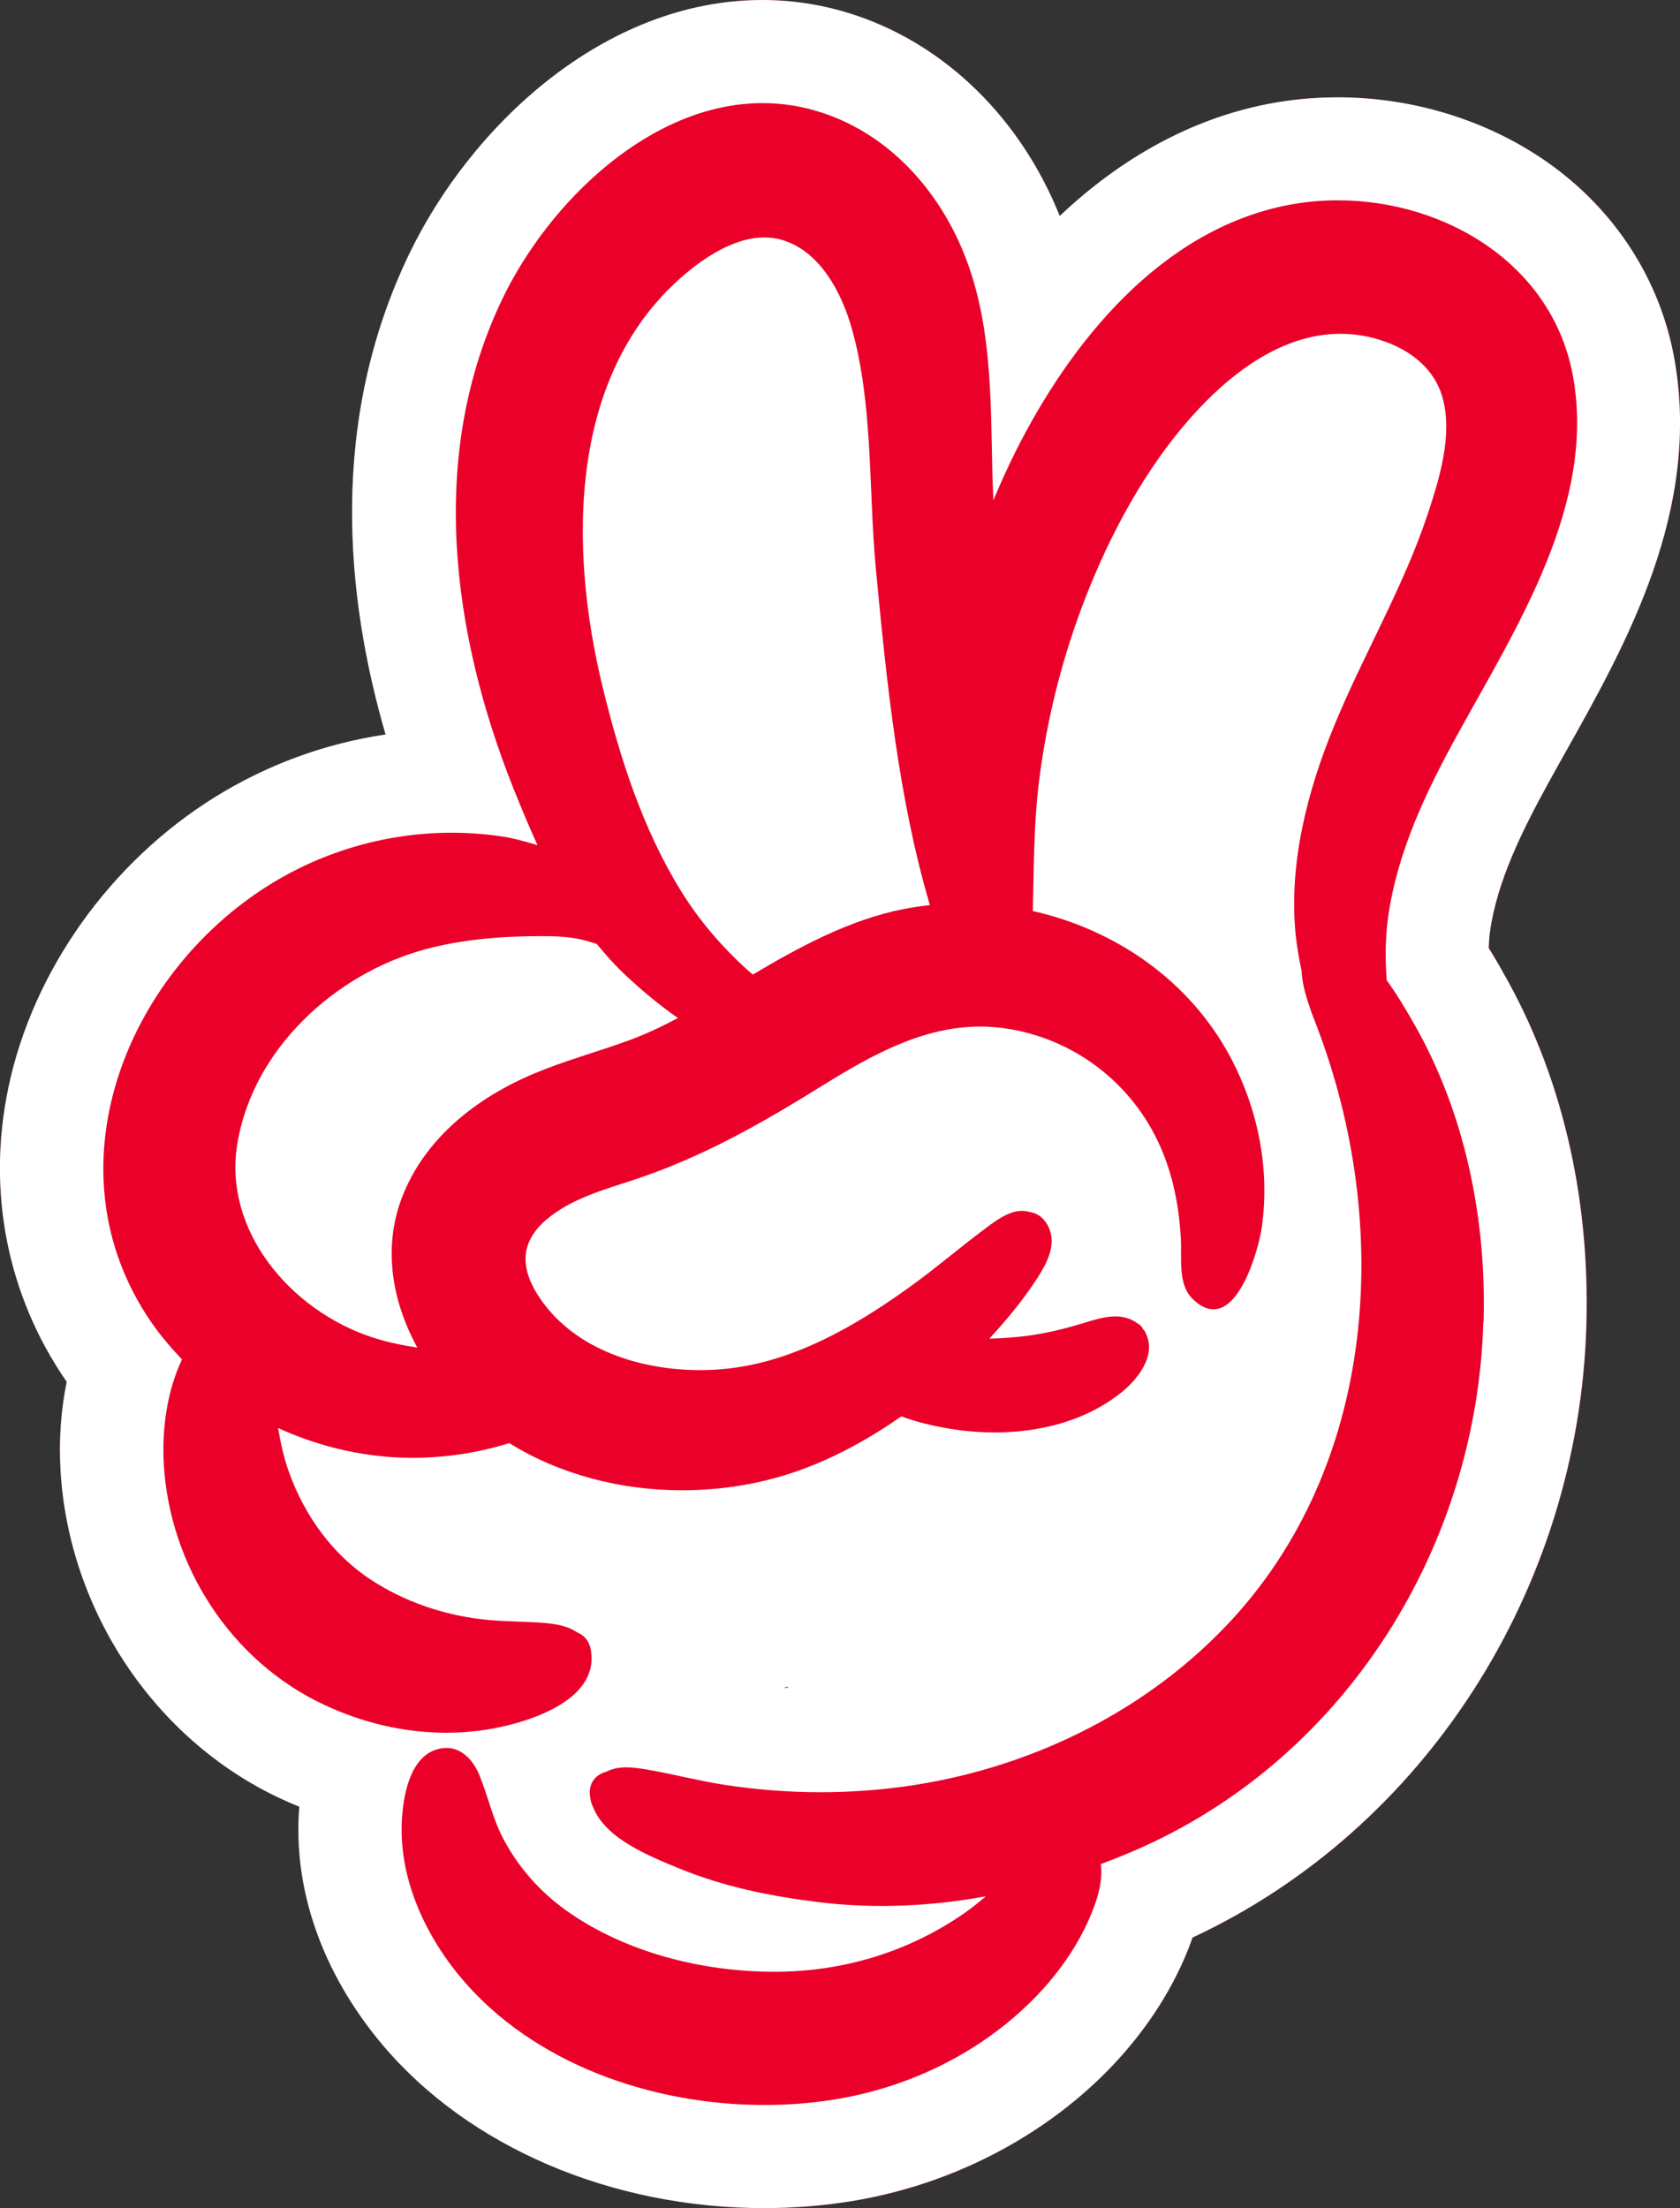 <svg xmlns="http://www.w3.org/2000/svg" id="Capa_2" data-name="Capa 2" viewBox="0 0 347.77 457"><rect x="0" y="0" width="347.77" height="457" fill="#333333" stroke="none"/><defs><style>      .cls-1 {        fill: #fff;      }      .cls-2 {        fill: #ea0029;      }    </style></defs><g id="Capa_1-2" data-name="Capa 1"><path class="cls-2" d="M311.04,201.05c12.12,21.05,18.13,46.33,17.37,73.12-1.57,54.83-33.53,104.47-81.54,126.84-.51,1.5-1.11,3.03-1.79,4.58-3.85,8.8-9.84,17.29-17.36,24.53-13.79,13.32-32.17,22.37-51.75,25.49-5.76.92-11.75,1.39-17.74,1.39-31.66,0-61.2-12.65-79.05-33.82-12.5-14.83-18.61-32.32-17.2-49.25-1.39-.57-2.76-1.17-4.12-1.8-25.81-12.15-43.58-38.74-45.31-67.76-.37-6.25.07-12.48,1.28-18.38-.08-.11-.15-.21-.22-.32C1.48,267.99-2.74,246.48,1.75,225.11c5.05-24.16,21.04-46.64,42.74-60.13,10.82-6.72,22.83-11.12,35.34-12.97-8.34-28.73-11.76-64.95,4.94-99.54,6.3-13.05,16.33-26.17,28.89-36.03C126.24,6.6,141.34,0,157.82,0c6.55,0,13.07,1.07,19.36,3.18,18.67,6.26,34.03,21.31,42.1,41.27.03.08.07.17.1.25,12.87-12.19,27.46-20.13,43.03-23.17,4.72-.93,9.61-1.39,14.5-1.39,15.66,0,31.07,4.78,43.42,13.44,14.04,9.87,23.38,24.35,26.3,40.78,5.54,31.25-9.97,58.91-22.44,81.11-1.25,2.24-2.49,4.44-3.68,6.61-5.4,9.84-10.62,20.38-12.07,30.77-.14,1.03-.22,2.14-.26,3.33,1.1,1.78,2.01,3.37,2.75,4.65l.12.22Z"></path><g><path class="cls-1" d="M123.52,195.36c-.3-.1-.59-.18-.9-.28-3.04-1.01-5.93-1.28-9.14-1.32-.58,0-1.17-.01-1.75-.01-7.97,0-16.19.67-23.86,2.76-18.5,5.04-35.39,20.54-38.7,39.95-3.14,18.35,11.13,34.76,27.74,40.27,3.11,1.03,6.28,1.68,9.48,2.17-5.22-9.53-7.19-20.63-3.16-31.12,4.72-12.27,15.55-20.66,27.36-25.61,6.39-2.68,13.08-4.47,19.58-6.85,3.51-1.29,6.87-2.88,10.16-4.63-4.5-3.11-8.46-6.65-10.5-8.54-2.33-2.15-4.38-4.44-6.31-6.8Z"></path><path class="cls-1" d="M176.29,67.85c-2.09-7.32-6.57-15.93-14.46-18.21-1.19-.34-2.4-.5-3.6-.5-5.78,0-11.54,3.58-15.82,7.09-25.04,20.6-24.66,57.28-17.65,86.01,3.54,14.52,8.23,29.2,16.11,42,3.78,6.15,8.39,11.54,13.72,16.38.37.34.8.7,1.25,1.07,9.83-5.81,19.98-11.33,31.25-13.56,1.79-.35,3.59-.61,5.4-.81-6.58-22.32-8.98-46.53-11.17-69.44-1.56-16.37-.51-34.16-5.03-50.03Z"></path><path class="cls-1" d="M310.92,200.83c-.74-1.28-1.65-2.87-2.75-4.65.04-1.19.12-2.3.26-3.33,1.44-10.39,6.66-20.92,12.07-30.77,1.19-2.17,2.43-4.37,3.68-6.61,12.47-22.2,27.98-49.86,22.44-81.11-2.92-16.43-12.26-30.91-26.3-40.78-12.34-8.66-27.76-13.44-43.42-13.44-4.89,0-9.77.46-14.5,1.39-15.56,3.04-30.16,10.98-43.03,23.17-.03-.08-.07-.17-.1-.25-8.07-19.95-23.42-35-42.1-41.27-6.29-2.11-12.8-3.18-19.36-3.18-16.48,0-31.59,6.6-44.17,16.44-12.57,9.86-22.59,22.98-28.89,36.03-16.7,34.59-13.29,70.81-4.94,99.54-12.51,1.85-24.52,6.25-35.34,12.97-21.7,13.5-37.68,35.98-42.74,60.13-4.48,21.37-.26,42.88,11.86,60.55.07.11.14.21.22.32-1.21,5.9-1.65,12.14-1.28,18.38,1.72,29.02,19.49,55.61,45.31,67.76,1.36.64,2.74,1.24,4.12,1.8-1.4,16.93,4.71,34.42,17.2,49.25,17.84,21.17,47.39,33.82,79.05,33.82,6,0,11.98-.47,17.74-1.39,19.58-3.12,37.96-12.18,51.75-25.49,7.51-7.25,13.51-15.73,17.36-24.53.68-1.55,1.28-3.08,1.79-4.58,48.01-22.37,79.98-72.01,81.54-126.84.76-26.78-5.25-52.07-17.37-73.12l-.12-.22ZM307.06,273.57c-1.31,46.03-27.88,89.32-70.23,108.55-2.93,1.33-5.93,2.54-8.96,3.68.57,3.74-1,8.11-2.37,11.25-2.9,6.66-7.4,12.69-12.61,17.72-10.95,10.58-25.27,17.37-40.28,19.76-4.67.75-9.5,1.12-14.38,1.12-23.24,0-47.78-8.5-62.72-26.23-7.79-9.25-13.29-21.44-12.25-33.77.39-4.72,1.82-12.04,7.22-13.61.67-.19,1.31-.29,1.92-.29,3.19,0,5.53,2.53,6.79,5.53,1.87,4.5,2.79,9.22,5.14,13.55,3.15,5.86,7.57,10.79,12.97,14.63,12.19,8.66,28.17,12.62,42.99,12.62h.24c14.04-.04,27.52-4.1,39.07-12.11,1.58-1.1,3.05-2.28,4.48-3.51-7.11,1.31-14.33,2-21.55,2-4.33,0-8.66-.25-12.97-.78-9.97-1.21-19.76-3.19-29.07-7.03-5.93-2.46-15.12-6.05-17.68-12.57-.36-.68-.58-1.42-.64-2.18,0-.04-.01-.07-.03-.1-.37-2.89,1.24-4.55,3.35-5.11,1.28-.68,2.71-.92,4.17-.92s3.03.25,4.5.5c5.28.92,10.46,2.29,15.75,3.11,6.58,1.01,13.26,1.54,19.95,1.54,5.82,0,11.65-.4,17.4-1.19,24.96-3.47,48.8-14.76,66.34-33.02,31.66-32.96,34.66-83.34,18.98-124.31-1-2.61-2.99-7.46-3.14-11.45-.65-3.01-1.04-5.72-1.22-7.37-1.5-14.73,2.37-29.77,7.93-43.29,6.08-14.84,14.41-28.8,19.45-44.06,2.39-7.25,5.07-16,3.1-23.63-1.9-7.39-8.75-11.52-15.84-12.98-1.83-.37-3.64-.54-5.4-.54-12.23,0-23.03,8.39-30.94,17.31-9.43,10.65-16.56,23.85-21.72,37.04-4.79,12.23-8.08,25.16-9.71,38.2-1.12,9-1.07,17.94-1.29,26.92,16.94,3.8,32.24,14.22,40.74,29.94,5.82,10.79,8.39,23.31,6.66,35.48-.58,4.11-4.08,17.01-10.01,17.01-1.36,0-2.85-.67-4.44-2.29-2.94-2.96-2.11-8.47-2.3-12.26-.32-6.1-1.42-12.15-3.71-17.84-5.43-13.44-17.27-23.1-31.57-25.59-2.12-.36-4.19-.54-6.23-.54-11.87,0-22.38,5.82-32.52,12.11-12.66,7.86-24.83,14.84-39.04,19.55-6.23,2.07-13.15,3.92-18.27,8.29-5.85,4.98-5.29,10.65-1.1,16.63,7.25,10.34,20.59,14.52,32.92,14.52,1.58,0,3.17-.07,4.69-.21,14.31-1.25,27.48-8.89,38.88-17.13,5.25-3.79,10.16-8,15.33-11.87,2.05-1.54,4.9-3.75,7.72-3.75.51,0,1.01.07,1.53.22,1.44.21,2.83,1,3.76,2.71,2.26,4.14-.43,8.46-2.72,11.91-2.74,4.12-5.97,7.96-9.34,11.62,2.58-.1,5.17-.26,7.73-.58,3.92-.51,7.76-1.44,11.52-2.58,2.32-.69,4.62-1.46,6.85-1.46,1.4,0,2.78.31,4.1,1.11.17.1.32.21.49.33.19.14.39.24.58.4.26.22.39.56.58.82.1.13.21.18.31.32.06.1.07.19.13.29.12.24.24.46.32.72,1.76,4.29-1.82,8.91-5,11.54-3.93,3.22-8.5,5.41-13.38,6.78-4.23,1.17-8.65,1.71-13.07,1.71-4.94,0-9.9-.67-14.63-1.87-1.44-.36-3.11-.86-4.73-1.46-6.51,4.55-13.5,8.43-20.95,11.12-7.73,2.78-16.06,4.18-24.42,4.18-12.59,0-25.23-3.21-35.78-9.76-6.43,2-13.26,3.04-19.99,3.04-1.43,0-2.87-.04-4.29-.14-8.3-.57-16.26-2.68-23.59-6.03.53,3.08,1.18,6.17,2.29,9.22,3.22,8.93,9.01,17.02,17.02,22.24,6.82,4.46,14.72,7.15,22.8,8.12,4.5.54,9.03.4,13.52.82,2.3.21,4.54.69,6.35,1.93,1.35.56,2.44,1.69,2.78,3.65.03.15.03.29.04.44.08.42.11.82.1,1.21.07,9.57-14.47,13.69-21.98,14.83-2.69.4-5.39.61-8.08.61-8.76,0-17.44-2.08-25.4-5.83-19.2-9.04-31.84-28.63-33.09-49.69-.42-7.12.61-15.08,3.76-21.74-2.29-2.43-4.48-4.97-6.41-7.78-21.41-31.21-5.6-71.71,24.55-90.47,11.34-7.05,24.45-10.76,37.7-10.76,3.71,0,7.43.29,11.11.89,1.29.19,3.75.81,6.65,1.69-1.74-3.79-3.36-7.69-4.96-11.68-12.86-32.21-17.81-69.28-2.26-101.5,9.61-19.91,30.59-40.4,53.83-40.4,4.12,0,8.33.65,12.55,2.07,13.69,4.58,23.78,15.87,29.1,29.03,5.82,14.4,5.54,30.07,5.89,45.33.04,1.93.14,3.86.21,5.79,1.4-3.37,2.9-6.71,4.53-9.97,11.37-22.73,30.1-46,56.4-51.14,3.42-.67,6.9-.99,10.4-.99,22.24,0,44.56,13.29,48.69,36.6,4.68,26.39-11.69,51.68-23.8,73.7-6.58,11.95-12.61,24.45-14.51,38.11-.6,4.33-.6,8.68-.28,13.01,2.29,3.15,4.21,6.5,5.53,8.79,10.69,18.55,15.13,40.61,14.52,61.87ZM162.24,349.31l.78-.22.1.26c-.29-.01-.58-.03-.87-.04Z"></path></g></g></svg>